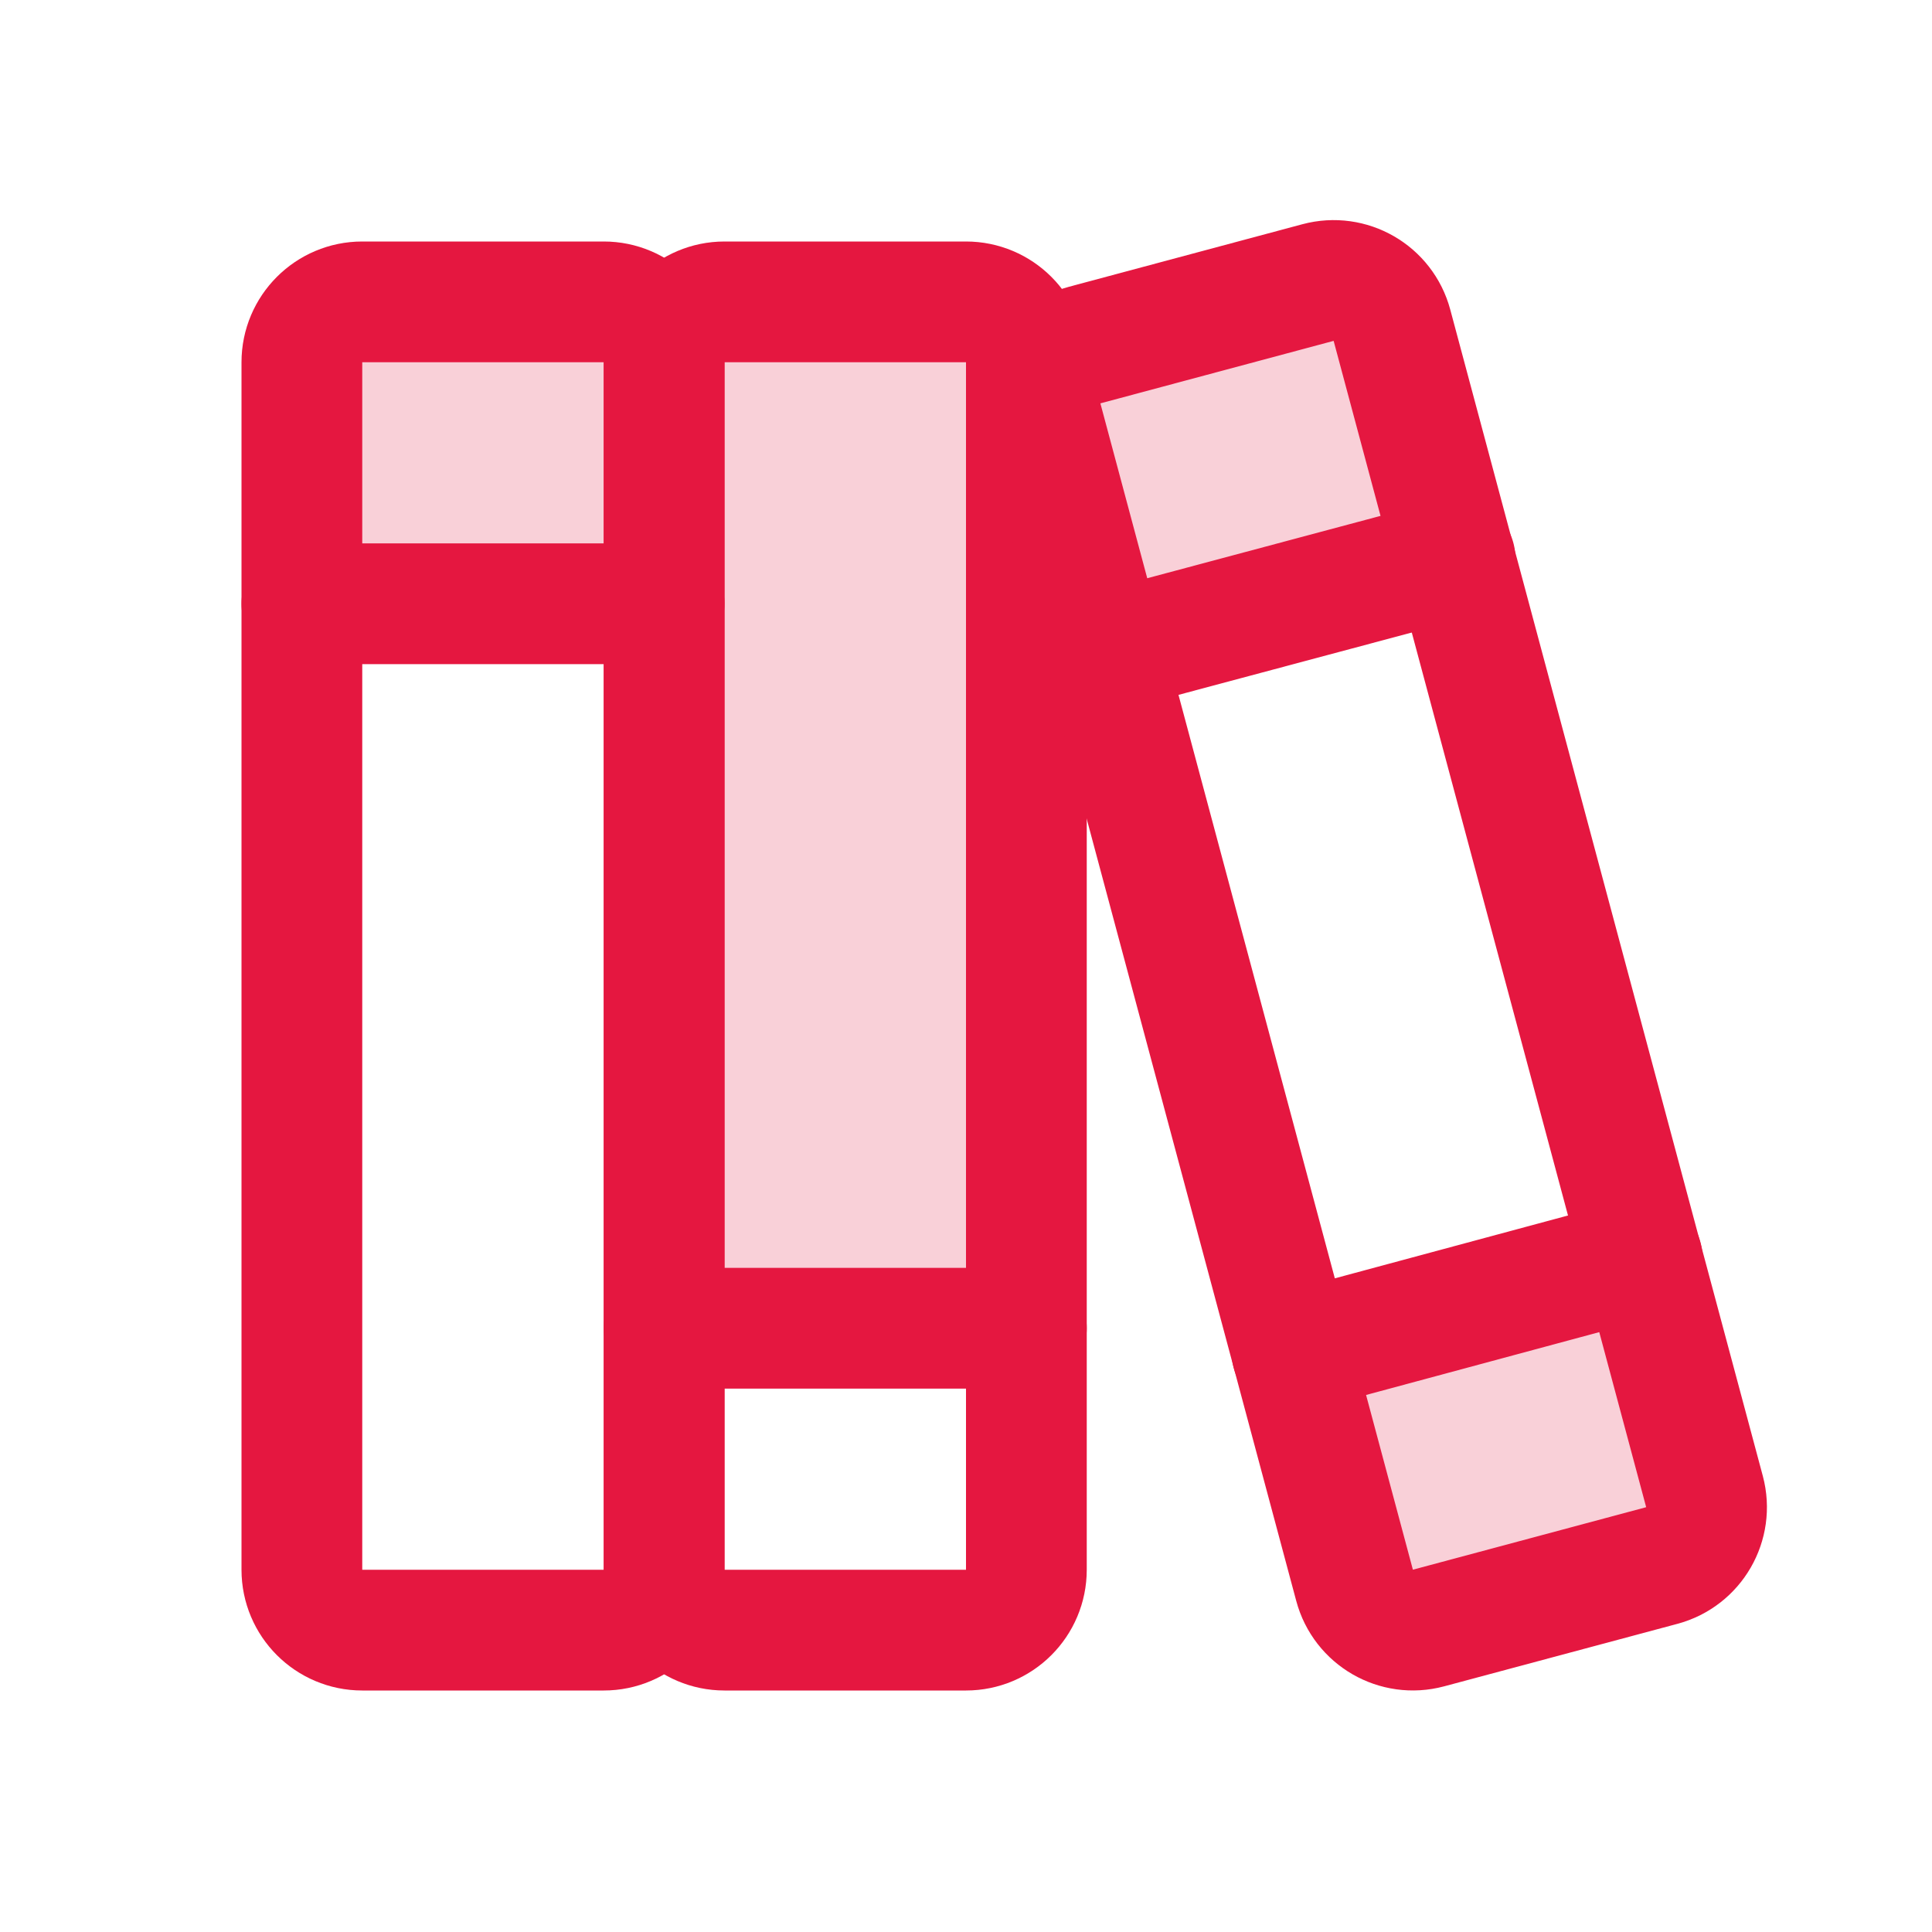 <svg width="32" height="32" viewBox="0 0 32 32" fill="none" xmlns="http://www.w3.org/2000/svg">
<path opacity="0.2" d="M5 10H11V6C11 5.735 10.895 5.48 10.707 5.293C10.52 5.105 10.265 5 10 5H6C5.735 5 5.48 5.105 5.293 5.293C5.105 5.48 5 5.735 5 6V10Z" fill="#E51740"/>
<path opacity="0.2" d="M11 22H17V6C17 5.735 16.895 5.48 16.707 5.293C16.52 5.105 16.265 5 16 5H12C11.735 5 11.48 5.105 11.293 5.293C11.105 5.48 11 5.735 11 6V22Z" fill="#E51740"/>
<path opacity="0.2" d="M21.4 22.4L27.2 20.837L28.237 24.7C28.271 24.827 28.28 24.96 28.262 25.09C28.245 25.221 28.202 25.347 28.136 25.46C28.069 25.574 27.981 25.674 27.877 25.754C27.772 25.833 27.652 25.892 27.525 25.925L23.662 26.962C23.407 27.032 23.135 26.997 22.905 26.865C22.676 26.734 22.508 26.517 22.437 26.262L21.4 22.4Z" fill="#E51740"/>
<path opacity="0.2" d="M18.3 10.8L24.1 9.25L23.062 5.387C22.992 5.132 22.825 4.914 22.595 4.781C22.366 4.648 22.094 4.61 21.837 4.675L17.975 5.712C17.72 5.783 17.502 5.951 17.369 6.18C17.235 6.409 17.197 6.681 17.262 6.937L18.3 10.8Z" fill="#E51740"/>
<path d="M10 5H6C5.448 5 5 5.448 5 6V26C5 26.552 5.448 27 6 27H10C10.552 27 11 26.552 11 26V6C11 5.448 10.552 5 10 5Z" stroke="#E51740" stroke-width="2" stroke-linecap="round" stroke-linejoin="round"/>
<path d="M5 10H11" stroke="#E51740" stroke-width="2" stroke-linecap="round" stroke-linejoin="round"/>
<path d="M16 5H12C11.448 5 11 5.448 11 6V26C11 26.552 11.448 27 12 27H16C16.552 27 17 26.552 17 26V6C17 5.448 16.552 5 16 5Z" stroke="#E51740" stroke-width="2" stroke-linecap="round" stroke-linejoin="round"/>
<path d="M11 22H17" stroke="#E51740" stroke-width="2" stroke-linecap="round" stroke-linejoin="round"/>
<path d="M21.83 4.68L17.967 5.715C17.433 5.858 17.117 6.406 17.26 6.94L22.436 26.258C22.579 26.792 23.127 27.108 23.661 26.965L27.524 25.93C28.058 25.787 28.374 25.239 28.232 24.706L23.055 5.387C22.912 4.853 22.364 4.537 21.83 4.68Z" stroke="#E51740" stroke-width="2" stroke-linecap="round" stroke-linejoin="round"/>
<path d="M21.4 22.4L27.2 20.837" stroke="#E51740" stroke-width="2" stroke-linecap="round" stroke-linejoin="round"/>
<path d="M18.3 10.8L24.1 9.25" stroke="#E51740" stroke-width="2" stroke-linecap="round" stroke-linejoin="round"/>
</svg>
